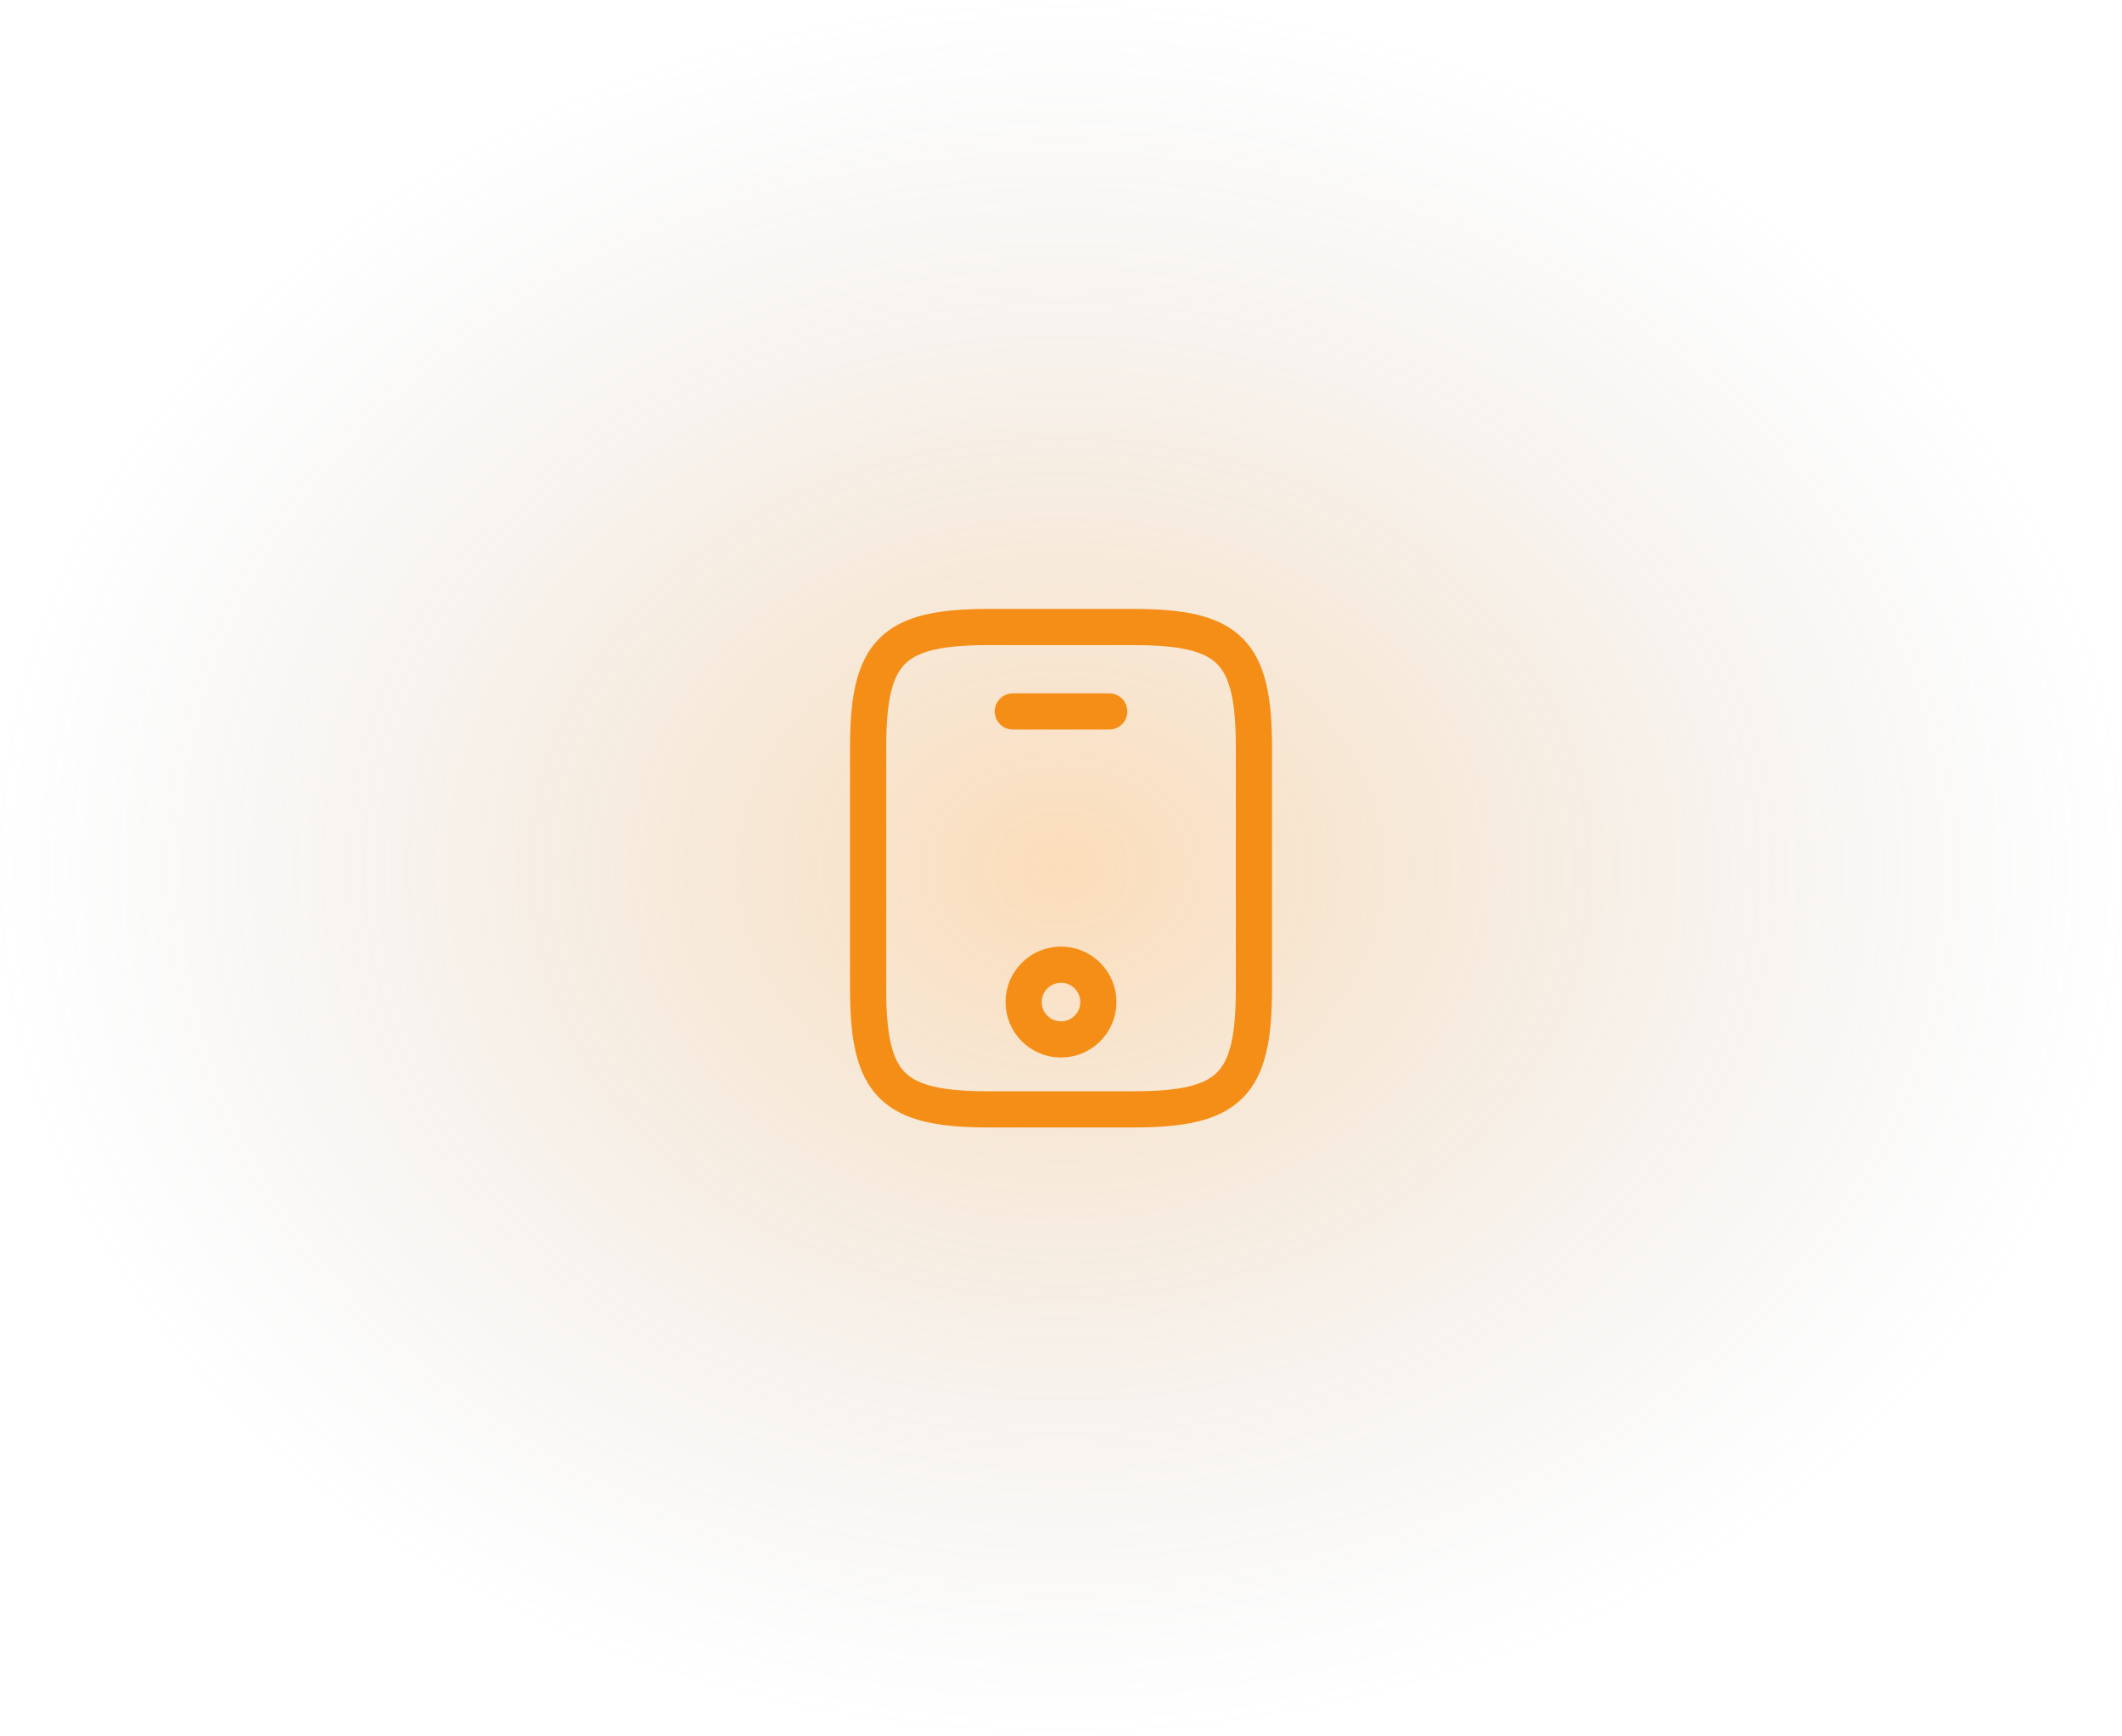 <svg width="88" height="72" viewBox="0 0 88 72" fill="none" xmlns="http://www.w3.org/2000/svg">
<rect width="88" height="72" fill="url(#paint0_radial_832_47373)"/>
<path d="M52.001 31V41C52.001 45 51.001 46 47.001 46H41.001C37.001 46 36.001 45 36.001 41V31C36.001 27 37.001 26 41.001 26H47.001C51.001 26 52.001 27 52.001 31Z" stroke="#F58E16" stroke-width="1.5" stroke-linecap="round" stroke-linejoin="round"/>
<path d="M46.001 29.5H42.001" stroke="#F58E16" stroke-width="1.5" stroke-linecap="round" stroke-linejoin="round"/>
<path d="M44 43.1C44.856 43.1 45.55 42.407 45.55 41.55C45.55 40.694 44.856 40.001 44 40.001C43.144 40.001 42.45 40.694 42.45 41.55C42.45 42.407 43.144 43.1 44 43.1Z" stroke="#F58E16" stroke-width="1.5" stroke-linecap="round" stroke-linejoin="round"/>
<defs>
<radialGradient id="paint0_radial_832_47373" cx="0" cy="0" r="1" gradientUnits="userSpaceOnUse" gradientTransform="translate(44 36) rotate(90) scale(36 44)">
<stop stop-color="#F58E16" stop-opacity="0.3"/>
<stop offset="1" stop-color="#999999" stop-opacity="0"/>
</radialGradient>
</defs>
</svg>
